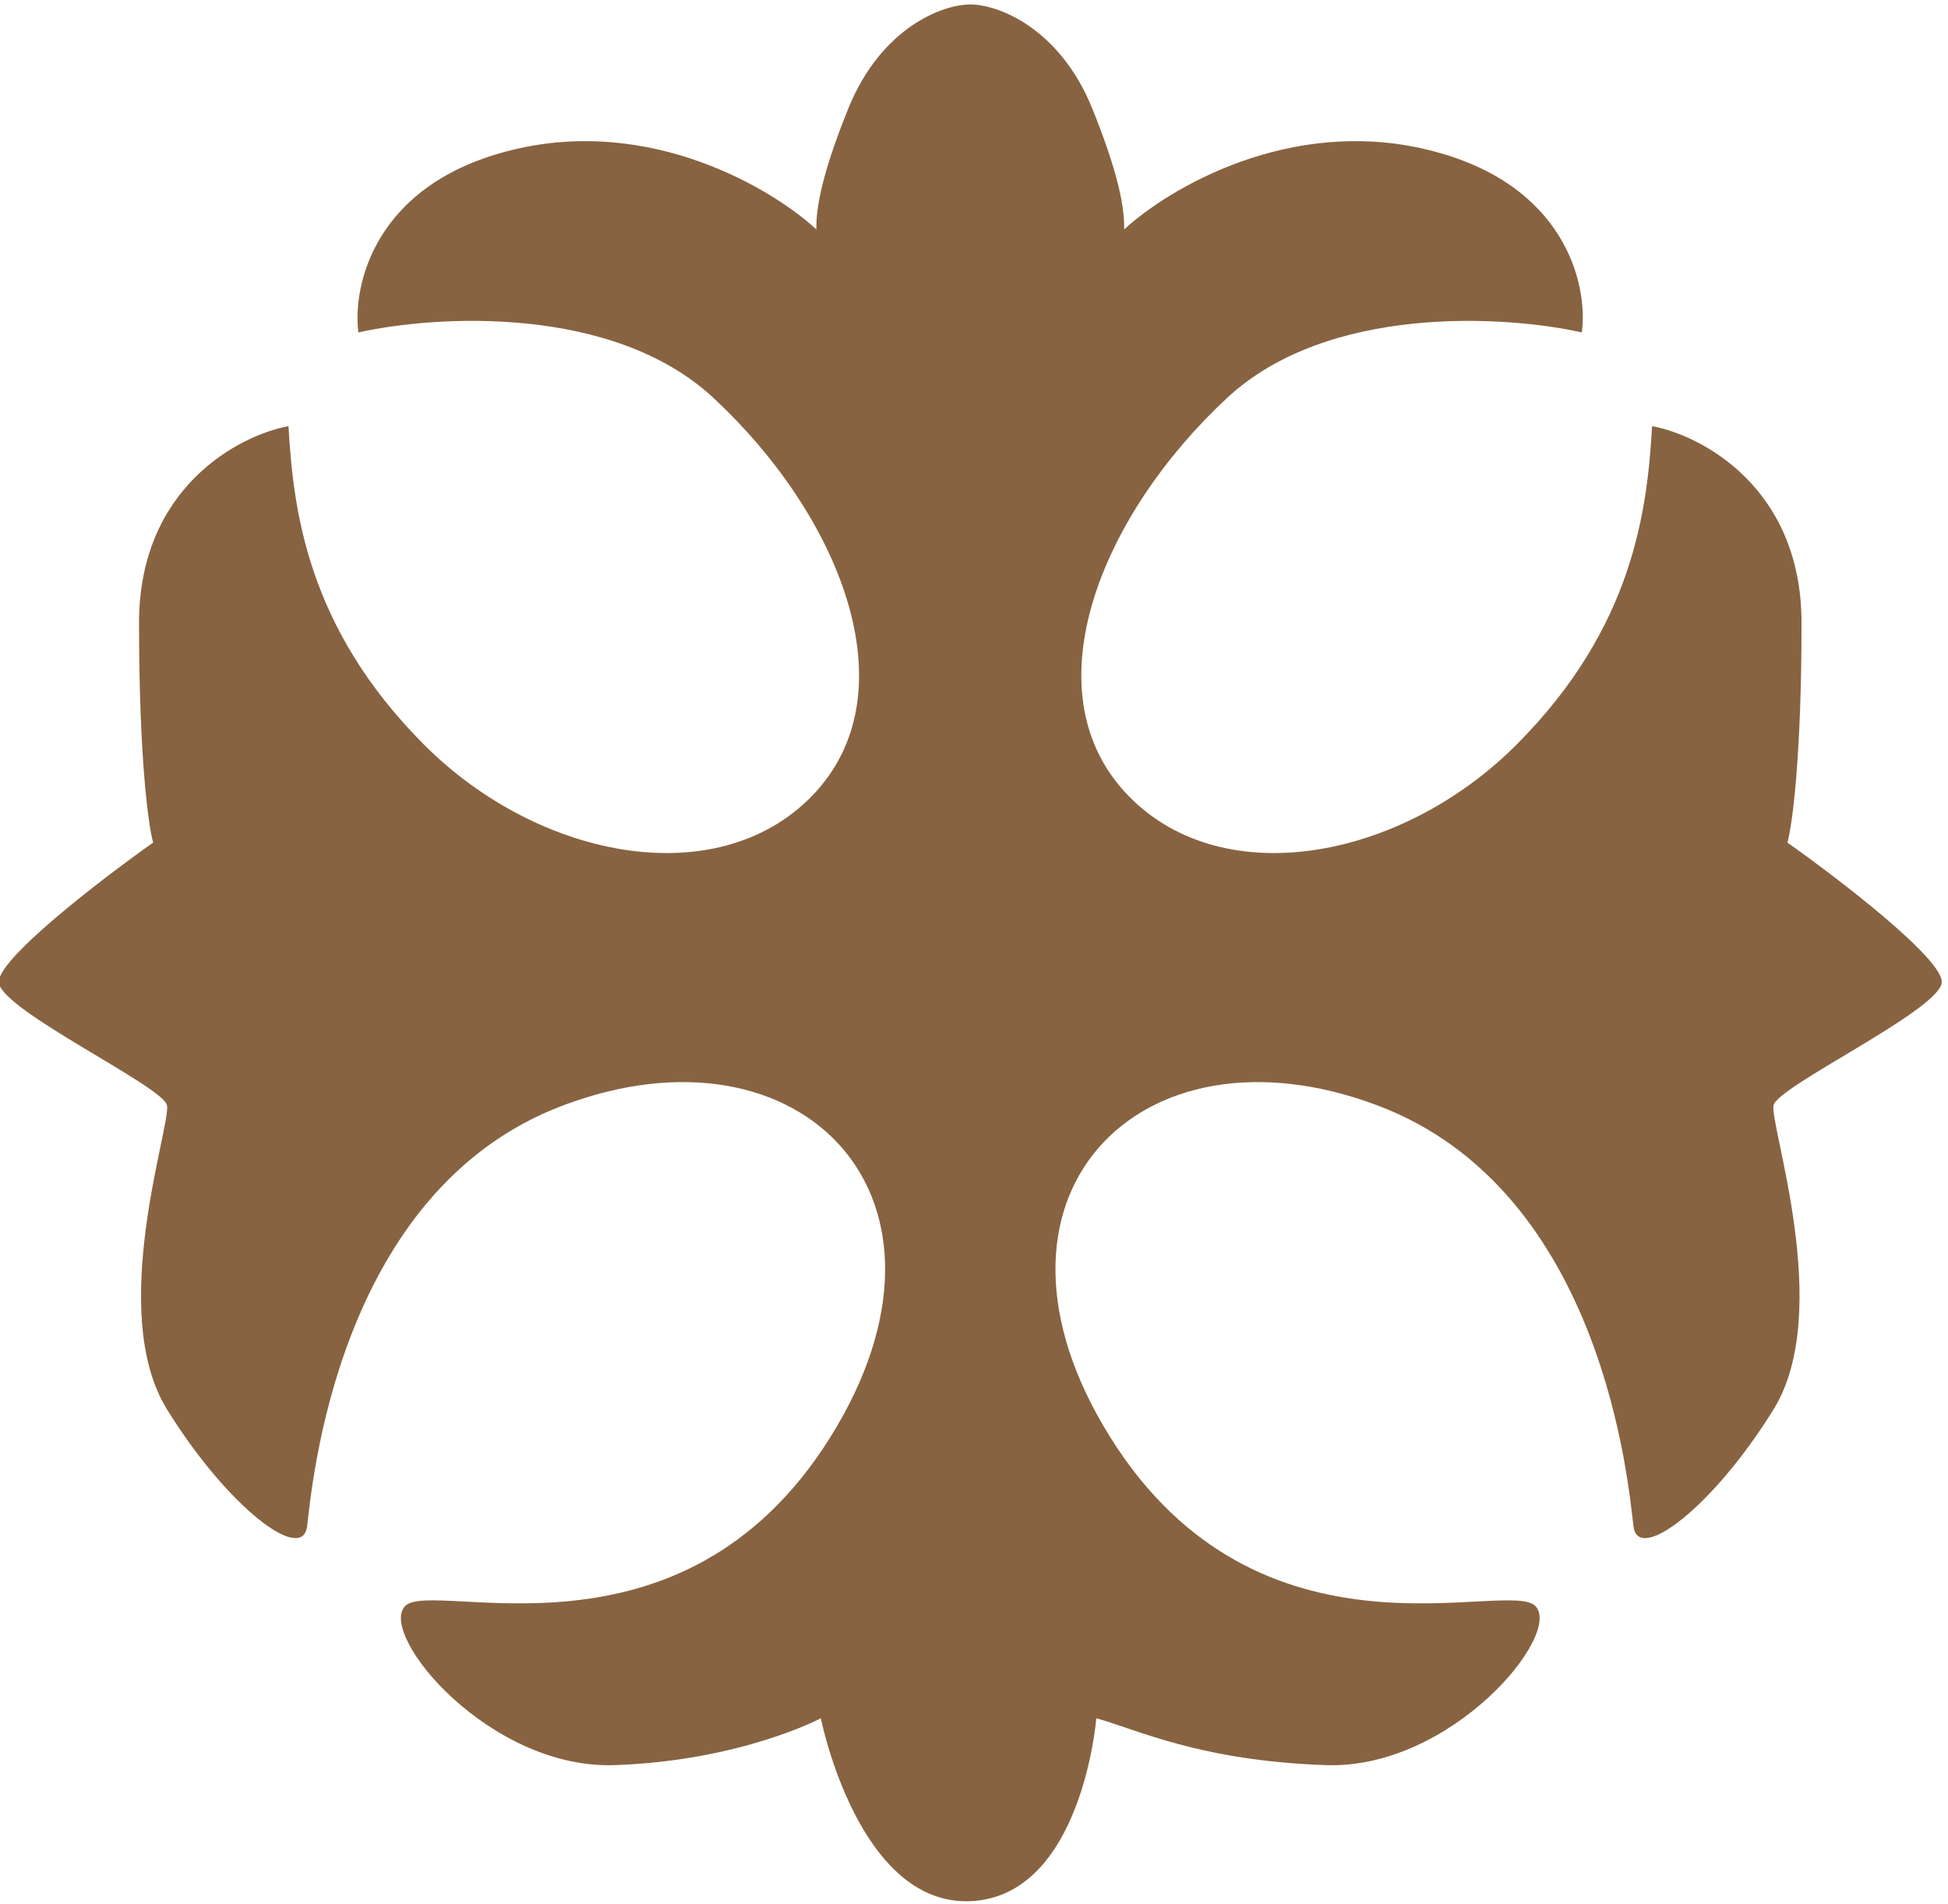 <?xml version="1.0" encoding="UTF-8"?> <svg xmlns="http://www.w3.org/2000/svg" version="1.2" viewBox="0 0 524 512" width="524" height="512"><style>.a{fill:#886341}</style><path class="a" d="m228.3 28.9c8.8-21.4 25.1-27.7 32.7-27.7 7.5 0 23.9 6.3 32.7 27.7 8.7 21.4 8.7 29.4 8.7 32.8 11.8-10.9 44.5-30.5 81.7-21.4 37.2 9 43.1 36.5 41.4 49.1-20.5-4.6-68.3-7.6-95.4 17.6-33.9 31.5-52.8 78.1-27.7 105.8 25.1 27.7 74.2 18.9 105.6-12.6 31.4-31.5 35.1-63 36.4-85.6 13.4 2.5 40.2 16.6 40.2 52.9 0 36.2-2.5 54.5-3.8 59.1 14.3 10.1 42.5 31.8 41.5 37.8-1.3 7.6-44 27.7-45.2 32.8-1.3 5 16.3 55.4 0 81.8-16.4 26.5-36.5 41.6-37.7 31.5-1.3-10.1-7.7-90.4-69.1-113.3-64.1-24-111.8 25.2-71.6 89.4 40.2 64.2 106.7 37.8 114.3 45.3 7.5 7.6-22.7 44.1-56.5 42.8-33.9-1.2-50.7-9.6-61.6-12.6 0 0-3.8 47.9-33.9 49.2-30.2 1.2-40.2-49.2-40.2-49.2 0 0-21.4 11.4-55.3 12.6-33.9 1.3-64-35.2-56.5-42.8 7.5-7.5 74.1 18.9 114.3-45.3 40.2-64.2-7.5-113.4-71.6-89.4-61.4 22.9-67.8 103.2-69.1 113.3-1.2 10.1-21.3-5-37.7-31.5-16.3-26.4 1.3-76.8 0-81.8-1.2-5.1-43.9-25.2-45.2-32.8-1-6 27.2-27.7 41.5-37.8-1.3-4.6-3.8-22.9-3.8-59.1 0-36.3 26.8-50.4 40.2-52.9 1.3 22.6 5 54.1 36.4 85.6 31.4 31.5 80.5 40.3 105.6 12.6 25-27.7 6.2-74.3-27.7-105.8-27.1-25.2-74.9-22.2-95.5-17.6-1.6-12.6 4.3-40.1 41.5-49.1 37.2-9.1 69.9 10.5 81.7 21.4 0-3.4 0-11.4 8.7-32.8z"></path></svg> 